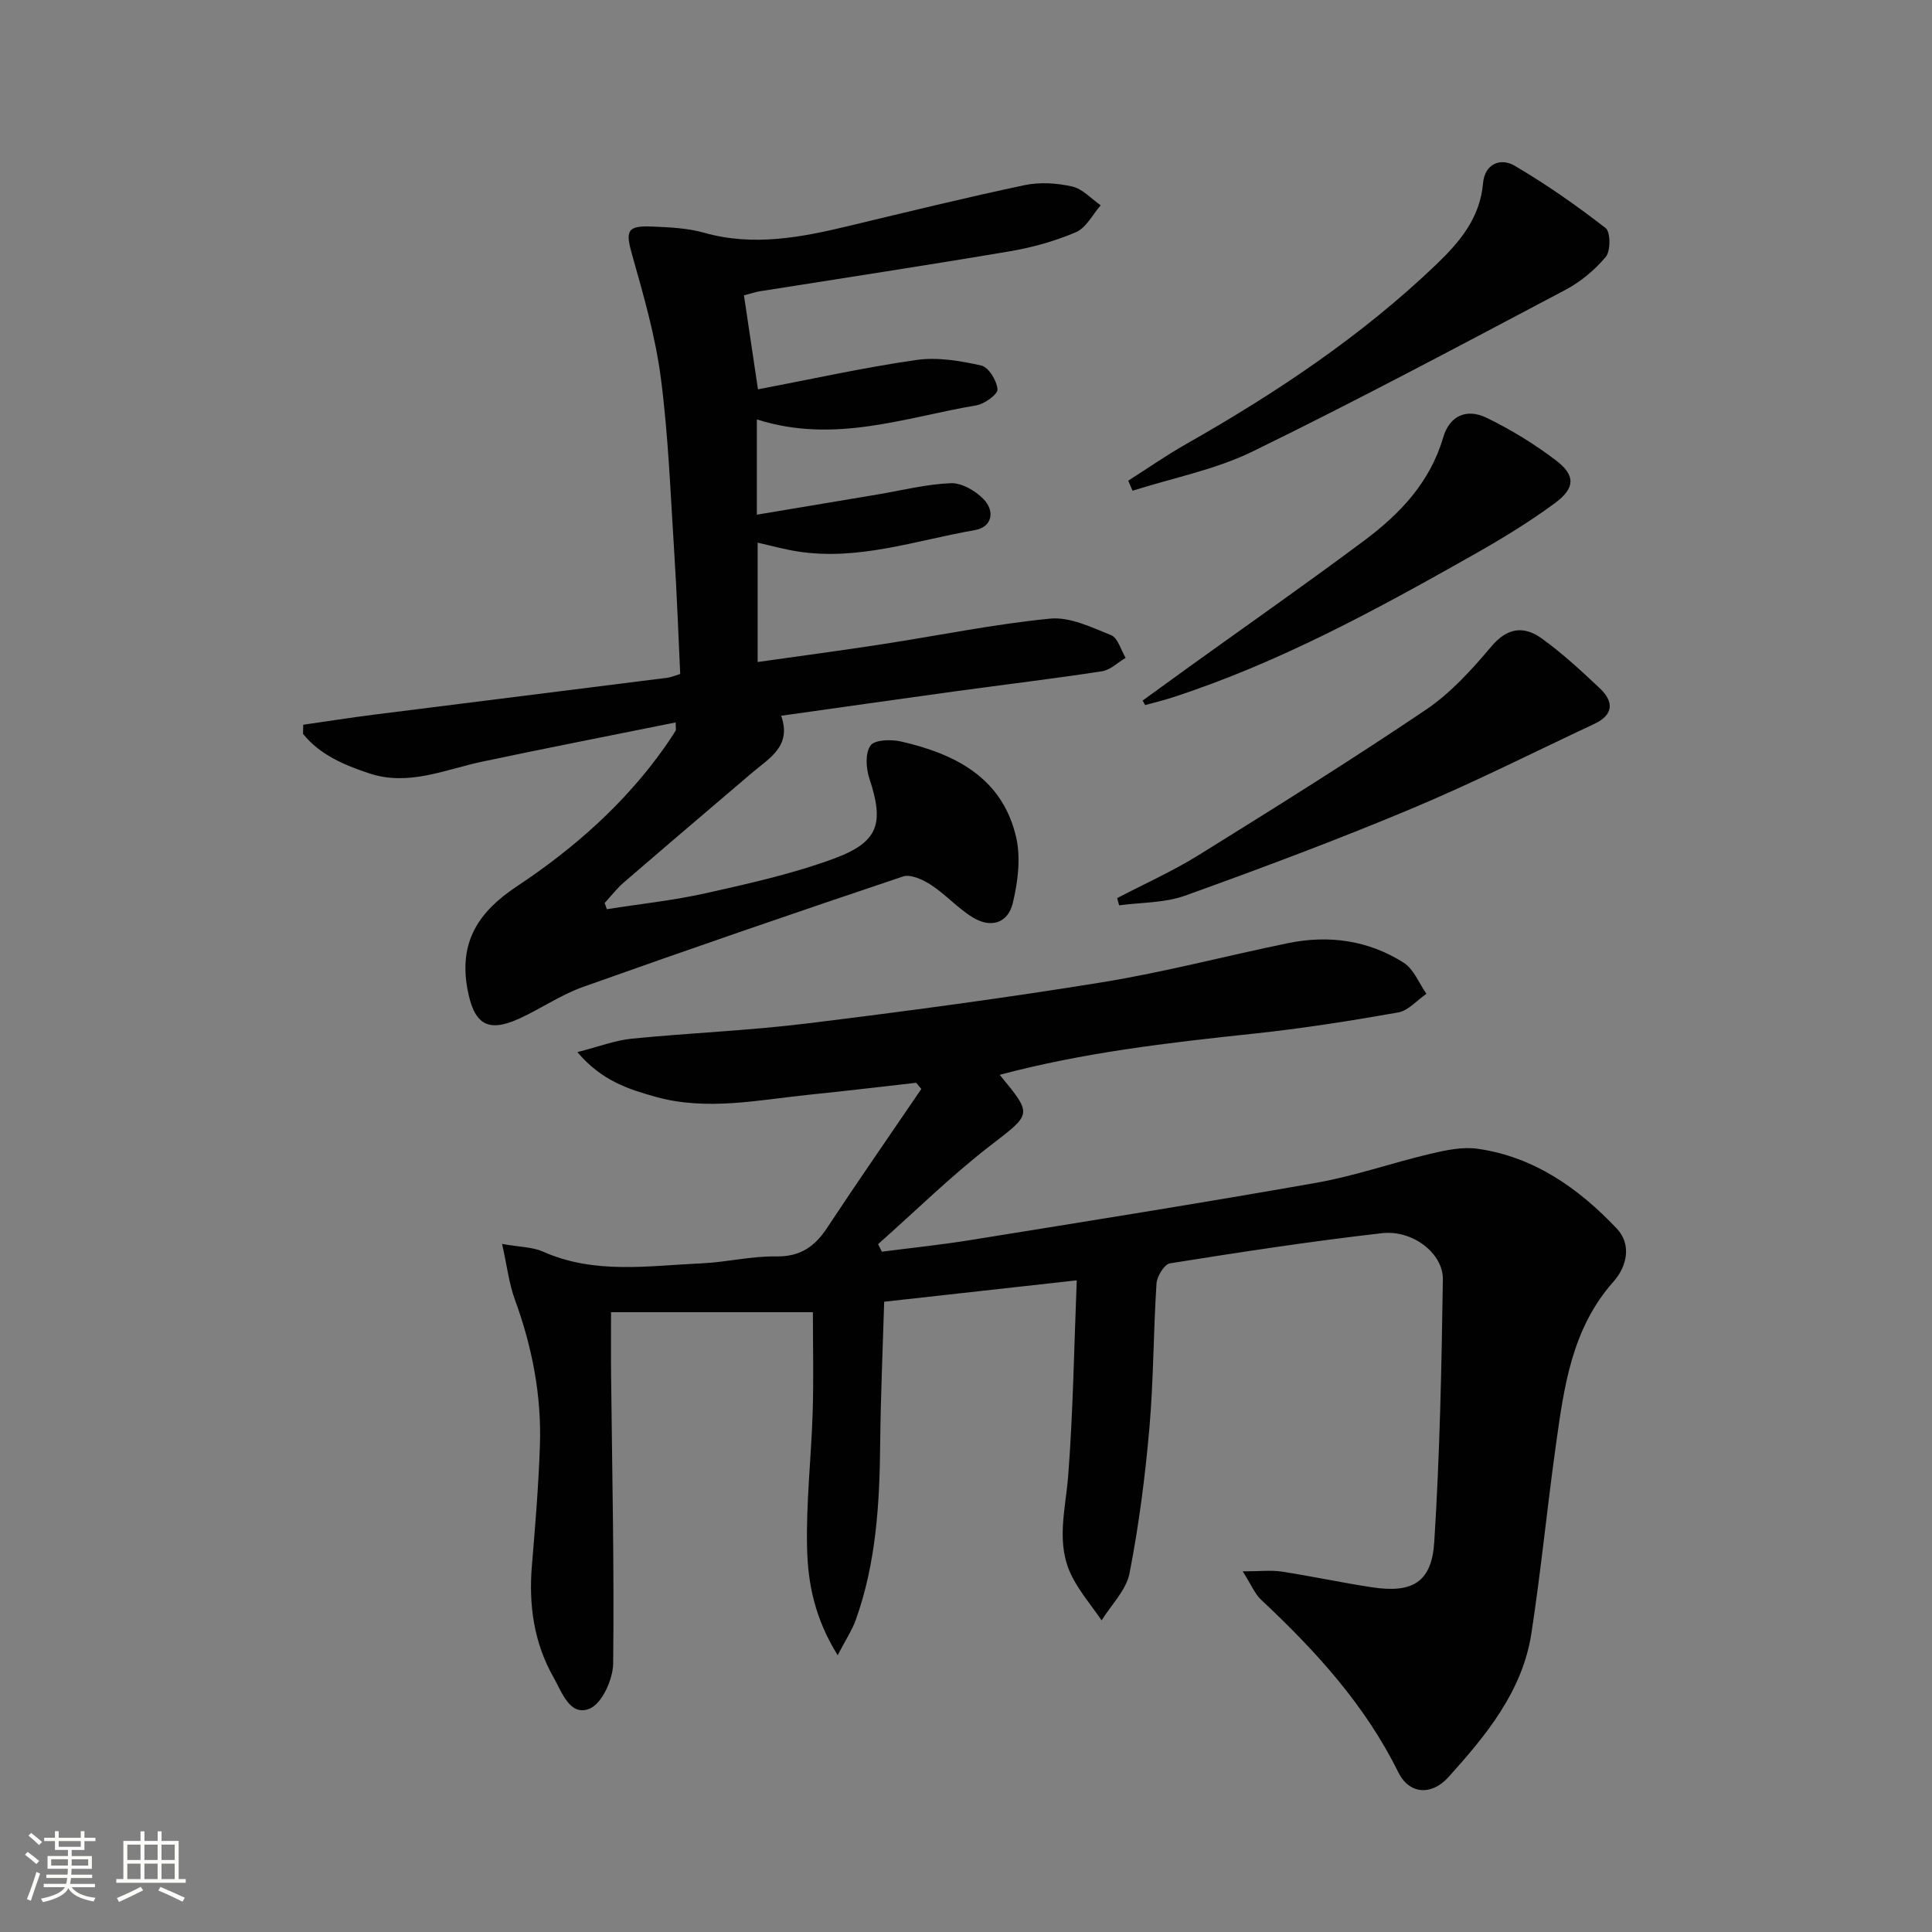 <svg enable-background="new 0 0 400 400" viewBox="0 0 400 400" xmlns="http://www.w3.org/2000/svg"><rect x="0" y="0" width="400" height="400" fill="#808080" stroke="none"/><path d="m5.17 384 .55-.58c.85.61 1.65 1.24 2.4 1.87l-.59.64c-.83-.73-1.62-1.38-2.36-1.93m1.22 9.53-.82-.34c.71-1.76 1.37-3.64 1.98-5.63.24.13.5.25.76.36-.6 1.67-1.24 3.54-1.92 5.61m-.5-13.5.57-.54c.56.44 1.31 1.06 2.26 1.87l-.64.64c-.68-.66-1.41-1.32-2.19-1.97m3.25.46h2.24v-1.36h.77v1.36h4.57v-1.36h.76v1.36h2.28v.69h-2.28v1.84h-2.64v1.26h4.18v2.64h-4.21c0 .45-.02.86-.05 1.21h4.32v.69h-4.38c-.04.34-.1.75-.19 1.22h5.15v.69h-4.82c.87 1.19 2.51 1.92 4.93 2.19-.17.31-.3.57-.37.76-2.77-.49-4.52-1.41-5.26-2.76-.56 1.26-2.3 2.23-5.24 2.9-.12-.24-.26-.48-.43-.72 2.73-.55 4.38-1.34 4.96-2.38h-4.38v-.69h4.65c.1-.38.17-.79.21-1.22h-4.32v-.69h4.4c.03-.34.05-.75.05-1.21h-4.2v-2.64h4.23v-1.26h-2.69v-1.84h-2.24zm1.46 4.46v1.29h3.45c.01-.4.02-.57.01-.53v-.32-.45h-3.46zm1.55-2.59h4.57v-1.19h-4.57zm6.11 2.59h-3.42v.77c-.01.19-.01.37-.02.53h3.44z" fill="#fbfcfa"/><path d="m32.63 379.16h.82v1.98h3.54v7.89h1.46v.78h-14.37v-.78h1.46v-7.89h3.55v-1.98h.82v1.98h2.73v-1.98zm-3.49 11.48.5.73c-1.61.82-3.28 1.63-5 2.41-.13-.27-.28-.55-.44-.82 1.75-.72 3.4-1.49 4.94-2.32m-2.78-5.55h2.73v-3.18h-2.73zm0 3.95h2.73v-3.2h-2.73zm3.54-3.95h2.73v-3.18h-2.73zm0 3.95h2.73v-3.2h-2.73zm7.89 4.68c-1.84-.92-3.51-1.7-5.02-2.32l.45-.73c1.89.8 3.57 1.55 5.04 2.23zm-1.62-11.81h-2.73v3.18h2.73zm-2.73 7.13h2.73v-3.2h-2.73z" fill="#fbfcfa"/><g fill="#010102"><path d="m257.29 325.33c3.65 0 5.9-.28 8.06.05 6.23.96 12.41 2.29 18.64 3.24 8.43 1.29 12.43-.99 12.96-9.4 1.15-18.08 1.51-36.21 1.78-54.33.08-5.39-6.25-10.3-12.62-9.57-14.68 1.67-29.29 3.92-43.88 6.24-1.16.19-2.7 2.69-2.79 4.2-.65 9.96-.6 19.97-1.47 29.91-.88 10.07-2.18 20.14-4.11 30.05-.68 3.5-3.78 6.52-5.78 9.76-2.05-2.99-4.44-5.8-6.09-9-3.51-6.79-1.38-13.87-.83-20.97 1.02-13.23 1.21-26.53 1.77-40.43-13.56 1.51-26.34 2.93-39.87 4.43-.29 9.7-.73 19.6-.83 29.51-.12 12.35-.84 24.58-5.04 36.33-.77 2.16-2.09 4.13-3.76 7.35-4.79-7.71-6.15-14.93-6.33-22.06-.24-9.44.87-18.91 1.16-28.38.21-6.94.04-13.89.04-20.58-14.07 0-27.82 0-41.79 0 0 4.77-.04 8.87.01 12.96.21 19.93.66 39.85.43 59.77-.04 3.27-2.31 8.29-4.86 9.34-4.11 1.7-5.75-3.43-7.47-6.44-4.06-7.14-5.18-14.95-4.5-23.11.69-8.28 1.38-16.57 1.66-24.87.36-10.41-1.6-20.47-5.18-30.27-1.21-3.29-1.61-6.88-2.65-11.52 3.77.67 6.32.64 8.44 1.58 10.72 4.79 21.87 2.93 32.92 2.44 5.14-.23 10.25-1.52 15.37-1.43 4.99.08 7.99-2.01 10.58-5.94 6.37-9.66 12.98-19.16 19.49-28.73-.36-.43-.71-.85-1.07-1.28-7.29.82-14.58 1.7-21.88 2.44-10.72 1.09-21.47 3.46-32.19.43-5.48-1.55-11.03-3.27-16.07-9.22 4.5-1.15 7.82-2.44 11.24-2.78 12.07-1.2 24.22-1.67 36.25-3.15 20.43-2.51 40.85-5.24 61.16-8.53 12.92-2.1 25.63-5.46 38.47-8.1 8.47-1.74 16.66-.6 23.97 4.06 2.08 1.33 3.16 4.24 4.7 6.42-1.95 1.34-3.75 3.5-5.87 3.87-9.96 1.76-19.98 3.34-30.03 4.4-17.59 1.87-35.13 3.89-52.45 8.51 6.92 8.41 6.62 8.02-2.07 14.75-8.09 6.27-15.43 13.5-23.11 20.31l.78 1.56c6.1-.79 12.22-1.42 18.29-2.4 23.91-3.86 47.83-7.66 71.68-11.87 7.96-1.41 15.68-4.13 23.57-5.99 3.19-.75 6.64-1.5 9.8-1.05 11.7 1.66 20.92 8.19 28.8 16.5 3.1 3.27 2.19 7.79-.68 11.03-8.61 9.68-10.22 21.73-11.9 33.75-1.82 12.98-3.09 26.04-5.07 38.99-1.84 12.04-9.37 21.15-17.18 29.82-3.53 3.91-8.14 3.56-10.39-1-6.92-14.03-17.19-25.21-28.42-35.74-1.28-1.2-1.97-2.99-3.79-5.86z"/><path d="m156.7 86.84v19.72c8.5-1.42 16.74-2.8 24.97-4.18 5.06-.85 10.09-2.14 15.18-2.34 2.24-.09 5.07 1.55 6.74 3.26 2.48 2.53 1.85 5.83-1.78 6.46-12.18 2.11-24.15 6.42-36.82 4.39-2.58-.41-5.12-1.12-8.13-1.8v24.71c8.66-1.23 17.18-2.35 25.66-3.66 11.63-1.79 23.2-4.17 34.89-5.32 4.09-.4 8.59 1.79 12.64 3.43 1.4.57 2.02 3.07 3 4.69-1.63.96-3.16 2.52-4.9 2.78-10.01 1.54-20.06 2.73-30.09 4.11-11.99 1.65-23.97 3.36-36.33 5.1 2.24 6.31-2.45 8.75-6.04 11.82-8.85 7.54-17.71 15.07-26.51 22.67-1.47 1.26-2.67 2.84-3.99 4.27l.45 1.29c6.9-1.09 13.87-1.82 20.67-3.35 8.88-1.99 17.85-3.99 26.36-7.13 9.31-3.44 10.39-7.32 7.32-16.6-.7-2.11-.88-5.25.24-6.81.87-1.21 4.28-1.3 6.32-.83 11.24 2.57 20.99 7.51 23.83 19.82.99 4.3.36 9.27-.7 13.66-1.01 4.16-4.55 5.22-8.28 2.94-3.08-1.88-5.57-4.72-8.61-6.71-1.67-1.09-4.24-2.3-5.84-1.76-22.16 7.43-44.27 15.04-66.29 22.88-4.66 1.66-8.84 4.61-13.38 6.64-6.55 2.93-9.2.81-10.5-6.21-1.82-9.85 2.38-16.05 10.16-21.22 11.86-7.87 22.46-17.2 30.73-28.94.76-1.09 1.5-2.19 2.2-3.32.14-.23.02-.62.02-1.73-13.45 2.72-26.78 5.31-40.05 8.12-7.74 1.64-15.26 5.14-23.42 2.42-5.19-1.73-10.17-3.82-13.68-8.17.01-.63.02-1.26.04-1.89 4.89-.7 9.77-1.47 14.66-2.09 20.25-2.56 40.5-5.08 60.75-7.64.79-.1 1.55-.45 2.64-.78-.4-8.38-.69-16.66-1.22-24.93-.78-12.11-1.22-24.27-2.78-36.28-1.12-8.62-3.56-17.11-5.94-25.51-1.42-5-1.14-6.13 4.07-5.92 3.64.15 7.39.32 10.87 1.3 10.22 2.87 20.08.94 29.99-1.44 12.09-2.9 24.16-5.86 36.32-8.43 3.15-.66 6.7-.43 9.86.29 2.15.49 3.94 2.54 5.89 3.89-1.68 1.91-3.01 4.65-5.12 5.56-4.37 1.87-9.08 3.18-13.78 3.97-17.18 2.91-34.41 5.52-51.62 8.26-.97.15-1.92.48-3.34.85.92 6.18 1.83 12.31 2.9 19.46 11.04-2.1 21.84-4.51 32.77-6.08 4.37-.63 9.09.17 13.47 1.15 1.51.34 3.22 3.14 3.35 4.93.08 1.03-2.69 3.03-4.4 3.32-14.78 2.49-29.35 8.02-45.42 2.91z"/><path d="m233.59 99.52c3.99-2.54 7.87-5.25 11.98-7.58 18.58-10.55 36.27-22.32 51.76-37.15 4.86-4.65 9.1-9.64 9.72-16.87.34-3.95 3.58-5.34 6.53-3.61 6.56 3.84 12.84 8.25 18.85 12.91 1.03.8 1.06 4.73.03 5.96-2.28 2.73-5.24 5.19-8.39 6.85-21.47 11.34-42.89 22.78-64.7 33.43-7.77 3.79-16.56 5.49-24.89 8.14-.3-.69-.59-1.39-.89-2.08z"/><path d="m231.3 185.94c5.66-2.96 11.53-5.58 16.95-8.95 15.79-9.81 31.56-19.66 46.97-30.05 5.15-3.47 9.52-8.32 13.57-13.12 3.32-3.94 6.75-4.25 10.36-1.67 4.29 3.07 8.2 6.71 12.06 10.34 2.95 2.77 2.89 5.51-1.12 7.38-12.61 5.91-25.07 12.21-37.9 17.58-15.43 6.46-31.11 12.33-46.85 17.99-4.24 1.52-9.08 1.38-13.64 2-.14-.49-.27-.99-.4-1.5z"/><path d="m236.57 145.04c3.16-2.29 6.31-4.58 9.47-6.86 12.14-8.73 24.4-17.3 36.38-26.24 7.4-5.52 13.65-12.05 16.38-21.38 1.31-4.48 4.83-6.09 9.03-4.04 5.03 2.45 9.89 5.42 14.33 8.81 4.05 3.09 4 5.72-.24 8.84-5.46 4.03-11.32 7.57-17.24 10.91-19.95 11.28-40.08 22.23-62.01 29.34-1.83.59-3.72 1.05-5.58 1.56-.18-.3-.35-.62-.52-.94z"/></g></svg>

